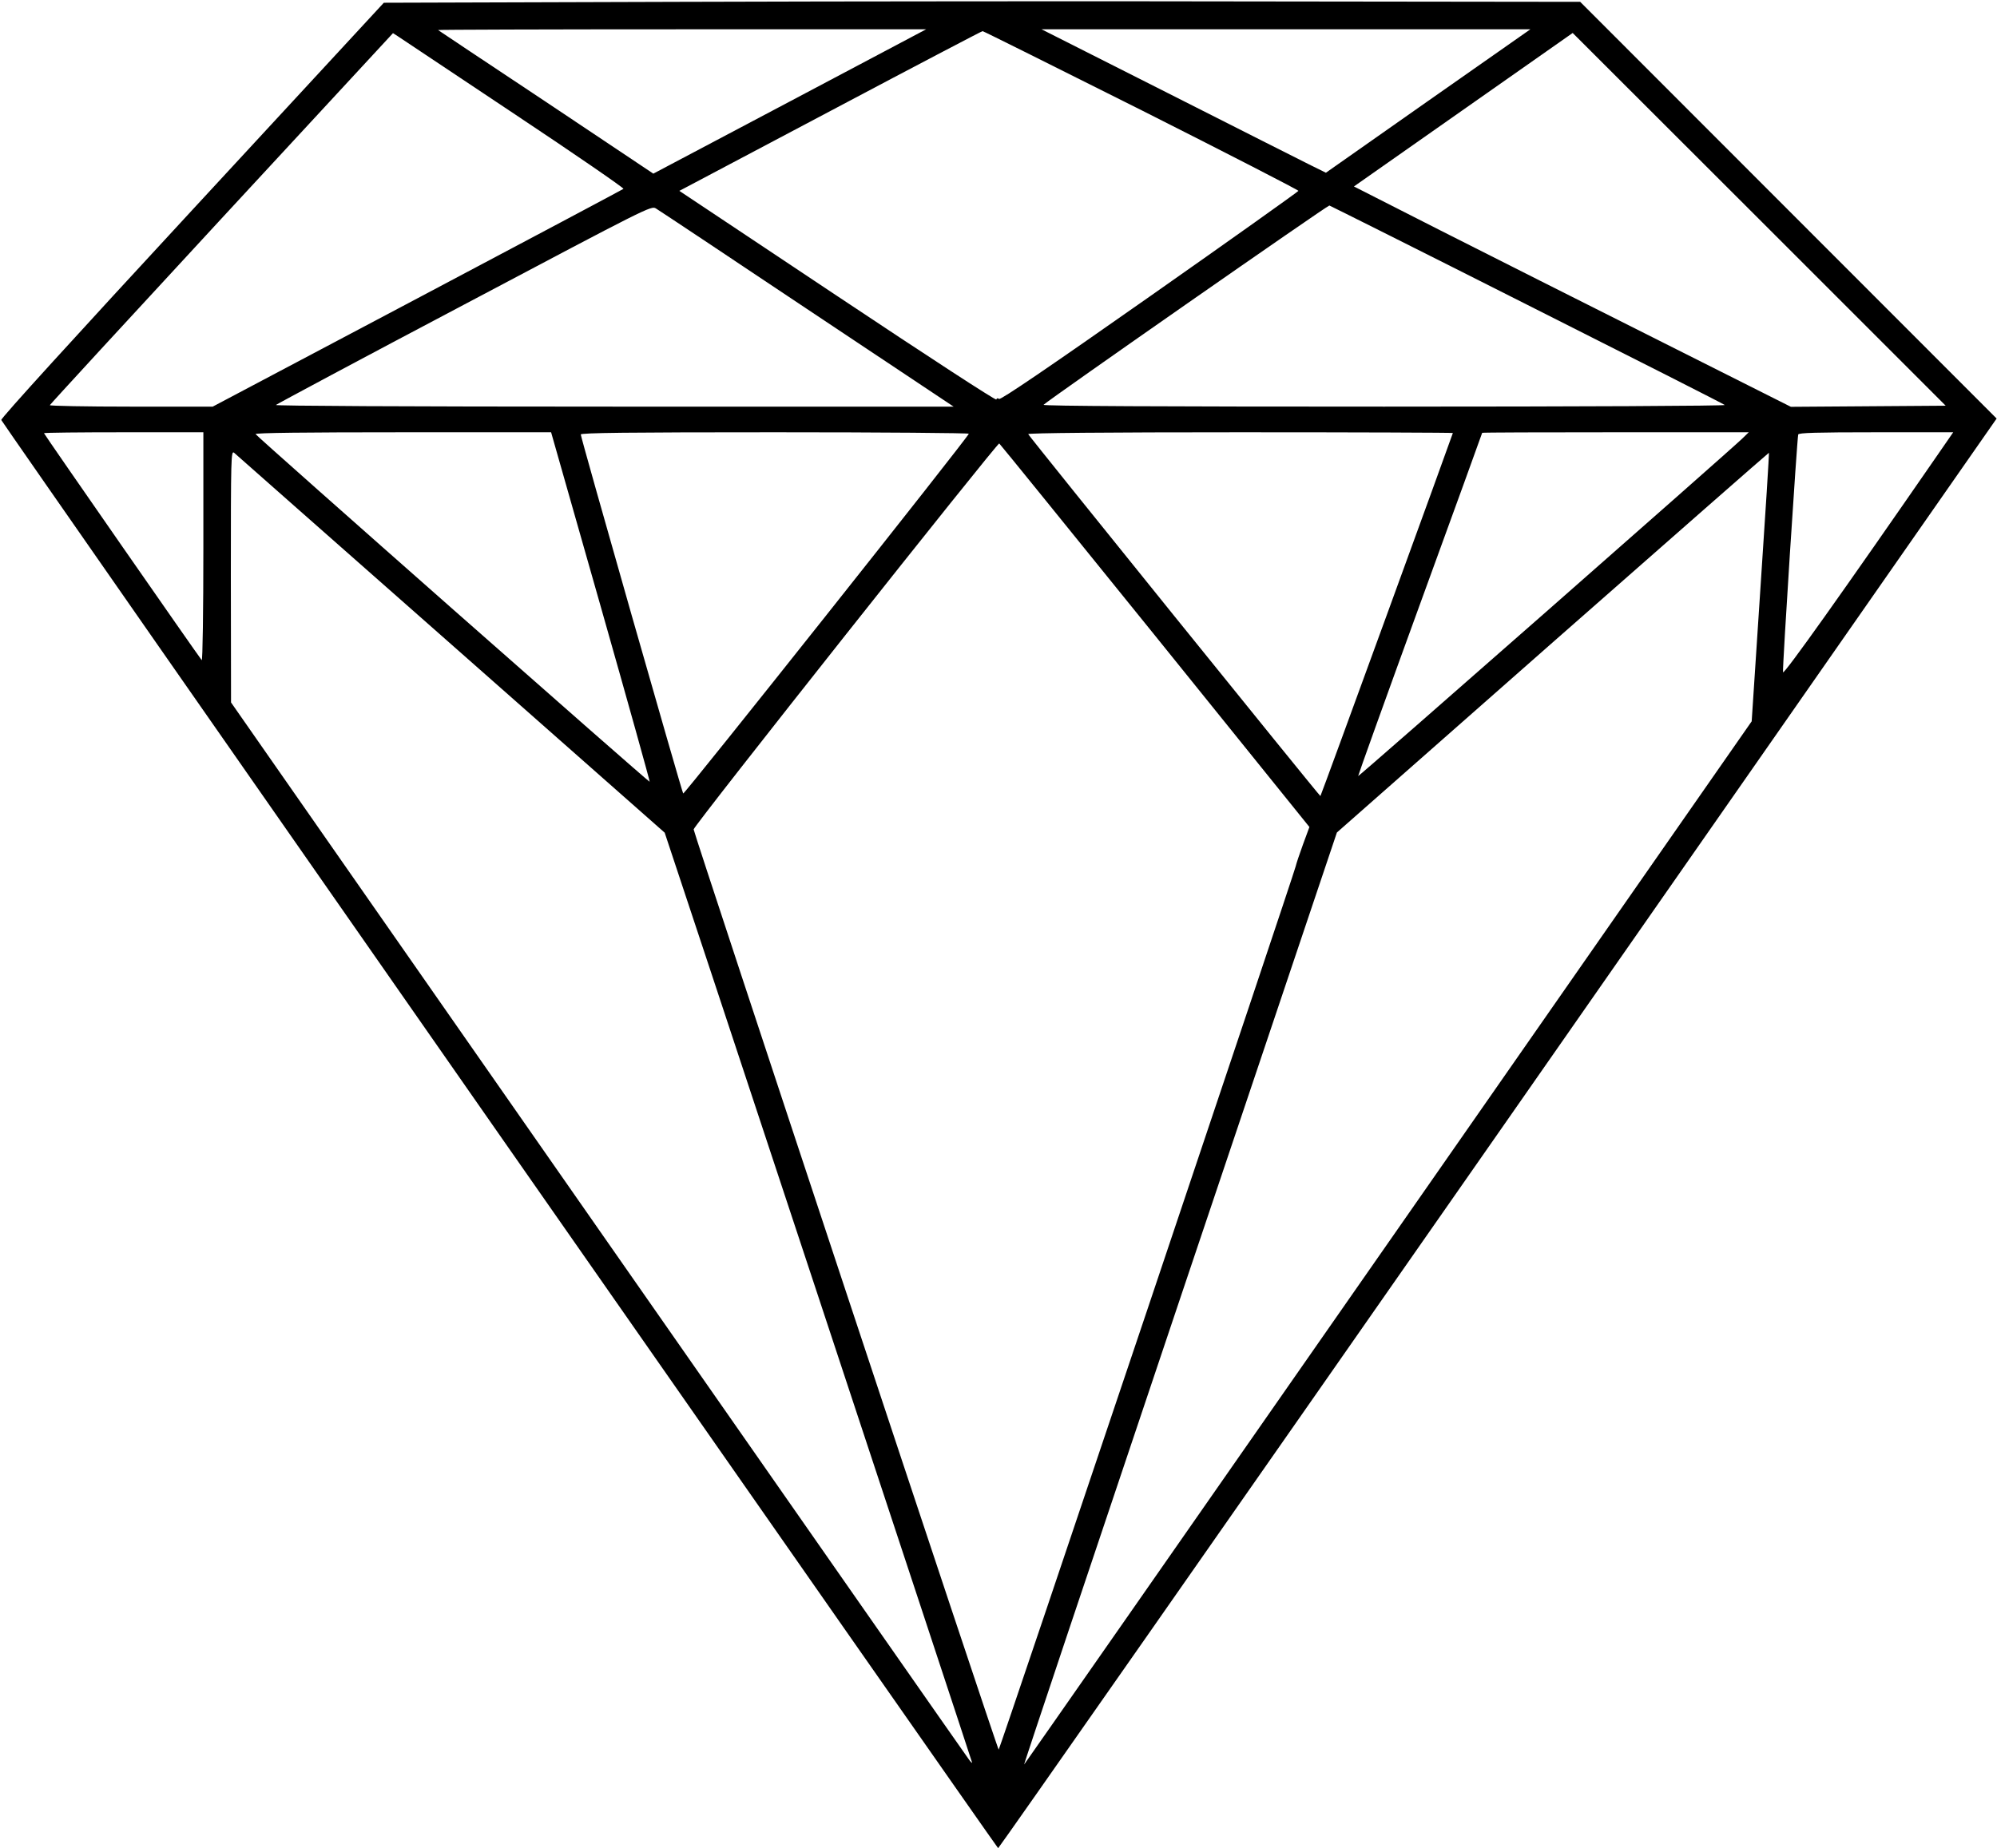 <?xml version="1.0" standalone="no"?>
<!DOCTYPE svg PUBLIC "-//W3C//DTD SVG 20010904//EN"
 "http://www.w3.org/TR/2001/REC-SVG-20010904/DTD/svg10.dtd">
<svg version="1.0" xmlns="http://www.w3.org/2000/svg"
 width="1090pt" height="1009pt" viewBox="0 0 1090 1009"
 preserveAspectRatio="xMidYMid meet">
<g transform="translate(0,1009) scale(0.1,-0.1)"
fill="#000000" stroke="none">
<path d="M3720 10080 l-1625 -5 -1047 -1133 c-636 -688 -1046 -1138 -1041
-1145 26 -46 5436 -7797 5441 -7797 4 0 1232 1757 2729 3903 l2721 3902 -1136
1137 -1137 1138 -1640 2 c-902 2 -2371 1 -3265 -2z m591 -544 l-745 -394 -585
391 c-322 214 -588 391 -590 393 -2 2 596 4 1330 4 l1334 0 -744 -394z m3484
3 l-558 -392 -91 45 c-50 25 -399 201 -776 392 l-685 346 1334 0 1334 0 -558
-391z m-1564 -51 c472 -238 857 -436 856 -440 -1 -4 -366 -264 -812 -577 -547
-384 -814 -566 -822 -559 -7 5 -12 5 -15 -3 -2 -7 -378 238 -867 564 l-863
575 38 20 c22 11 392 208 824 436 432 229 789 416 793 416 5 0 395 -195 868
-432z m-3428 -17 c334 -222 604 -408 600 -412 -5 -4 -511 -273 -1125 -598
l-1117 -591 -447 0 c-245 0 -444 4 -442 8 2 5 424 464 938 1020 l935 1011 25
-16 c14 -9 298 -199 633 -422z m7395 -1599 l-423 -3 -720 362 c-396 199 -933
469 -1193 601 l-472 240 597 419 597 419 1018 -1017 1018 -1018 -422 -3z
m-5793 531 l800 -533 -1855 0 c-1150 0 -1850 4 -1844 9 5 5 468 253 1029 549
1001 530 1020 540 1045 524 14 -8 385 -255 825 -549z m3931 23 c588 -296 1073
-542 1078 -547 6 -5 -781 -9 -1859 -9 -1214 0 -1866 3 -1859 10 28 28 1551
1090 1560 1088 6 -2 492 -245 1080 -542z m-7226 -1323 c0 -347 -4 -623 -9
-617 -15 17 -861 1234 -861 1239 0 3 196 5 435 5 l435 0 0 -627z m2169 -325
c149 -524 269 -954 267 -956 -4 -4 -2141 1881 -2151 1898 -4 7 276 10 803 10
l810 0 271 -952z m2009 944 c-10 -27 -1553 -1971 -1559 -1964 -7 8 -559 1942
-559 1960 0 9 259 12 1061 12 583 0 1059 -4 1057 -8z m2642 4 c0 -5 -719
-1979 -723 -1982 -3 -3 -1590 1963 -1595 1976 -2 6 425 10 1157 10 639 0 1161
-2 1161 -4z m1580 -30 c-63 -62 -2093 -1846 -2097 -1843 -1 2 150 424 337 937
187 513 340 935 340 937 0 2 327 3 727 3 l728 0 -35 -34z m1073 -79 c-525
-760 -848 -1214 -851 -1197 -4 23 77 1279 83 1298 3 9 97 12 425 12 l421 0
-78 -113z m-4277 -999 l841 -1043 -35 -95 c-19 -52 -37 -106 -40 -120 -7 -36
-1613 -4814 -1621 -4822 -5 -6 -1661 4993 -1665 5024 -2 17 1660 2115 1668
2107 6 -5 389 -478 852 -1051z m-3846 -43 c641 -566 1166 -1029 1168 -1031 2
-1 1645 -4971 1677 -5074 3 -8 -4 -3 -15 12 -11 14 -922 1319 -2025 2900
l-2004 2873 -1 689 c0 655 1 688 18 674 9 -8 541 -478 1182 -1043z m7149 308
l-48 -731 -1982 -2844 c-1090 -1564 -1985 -2847 -1989 -2851 -4 -4 379 1139
850 2540 l857 2548 1178 1038 c648 570 1179 1036 1180 1035 2 -2 -19 -332 -46
-735z"/>
</g>
</svg>

